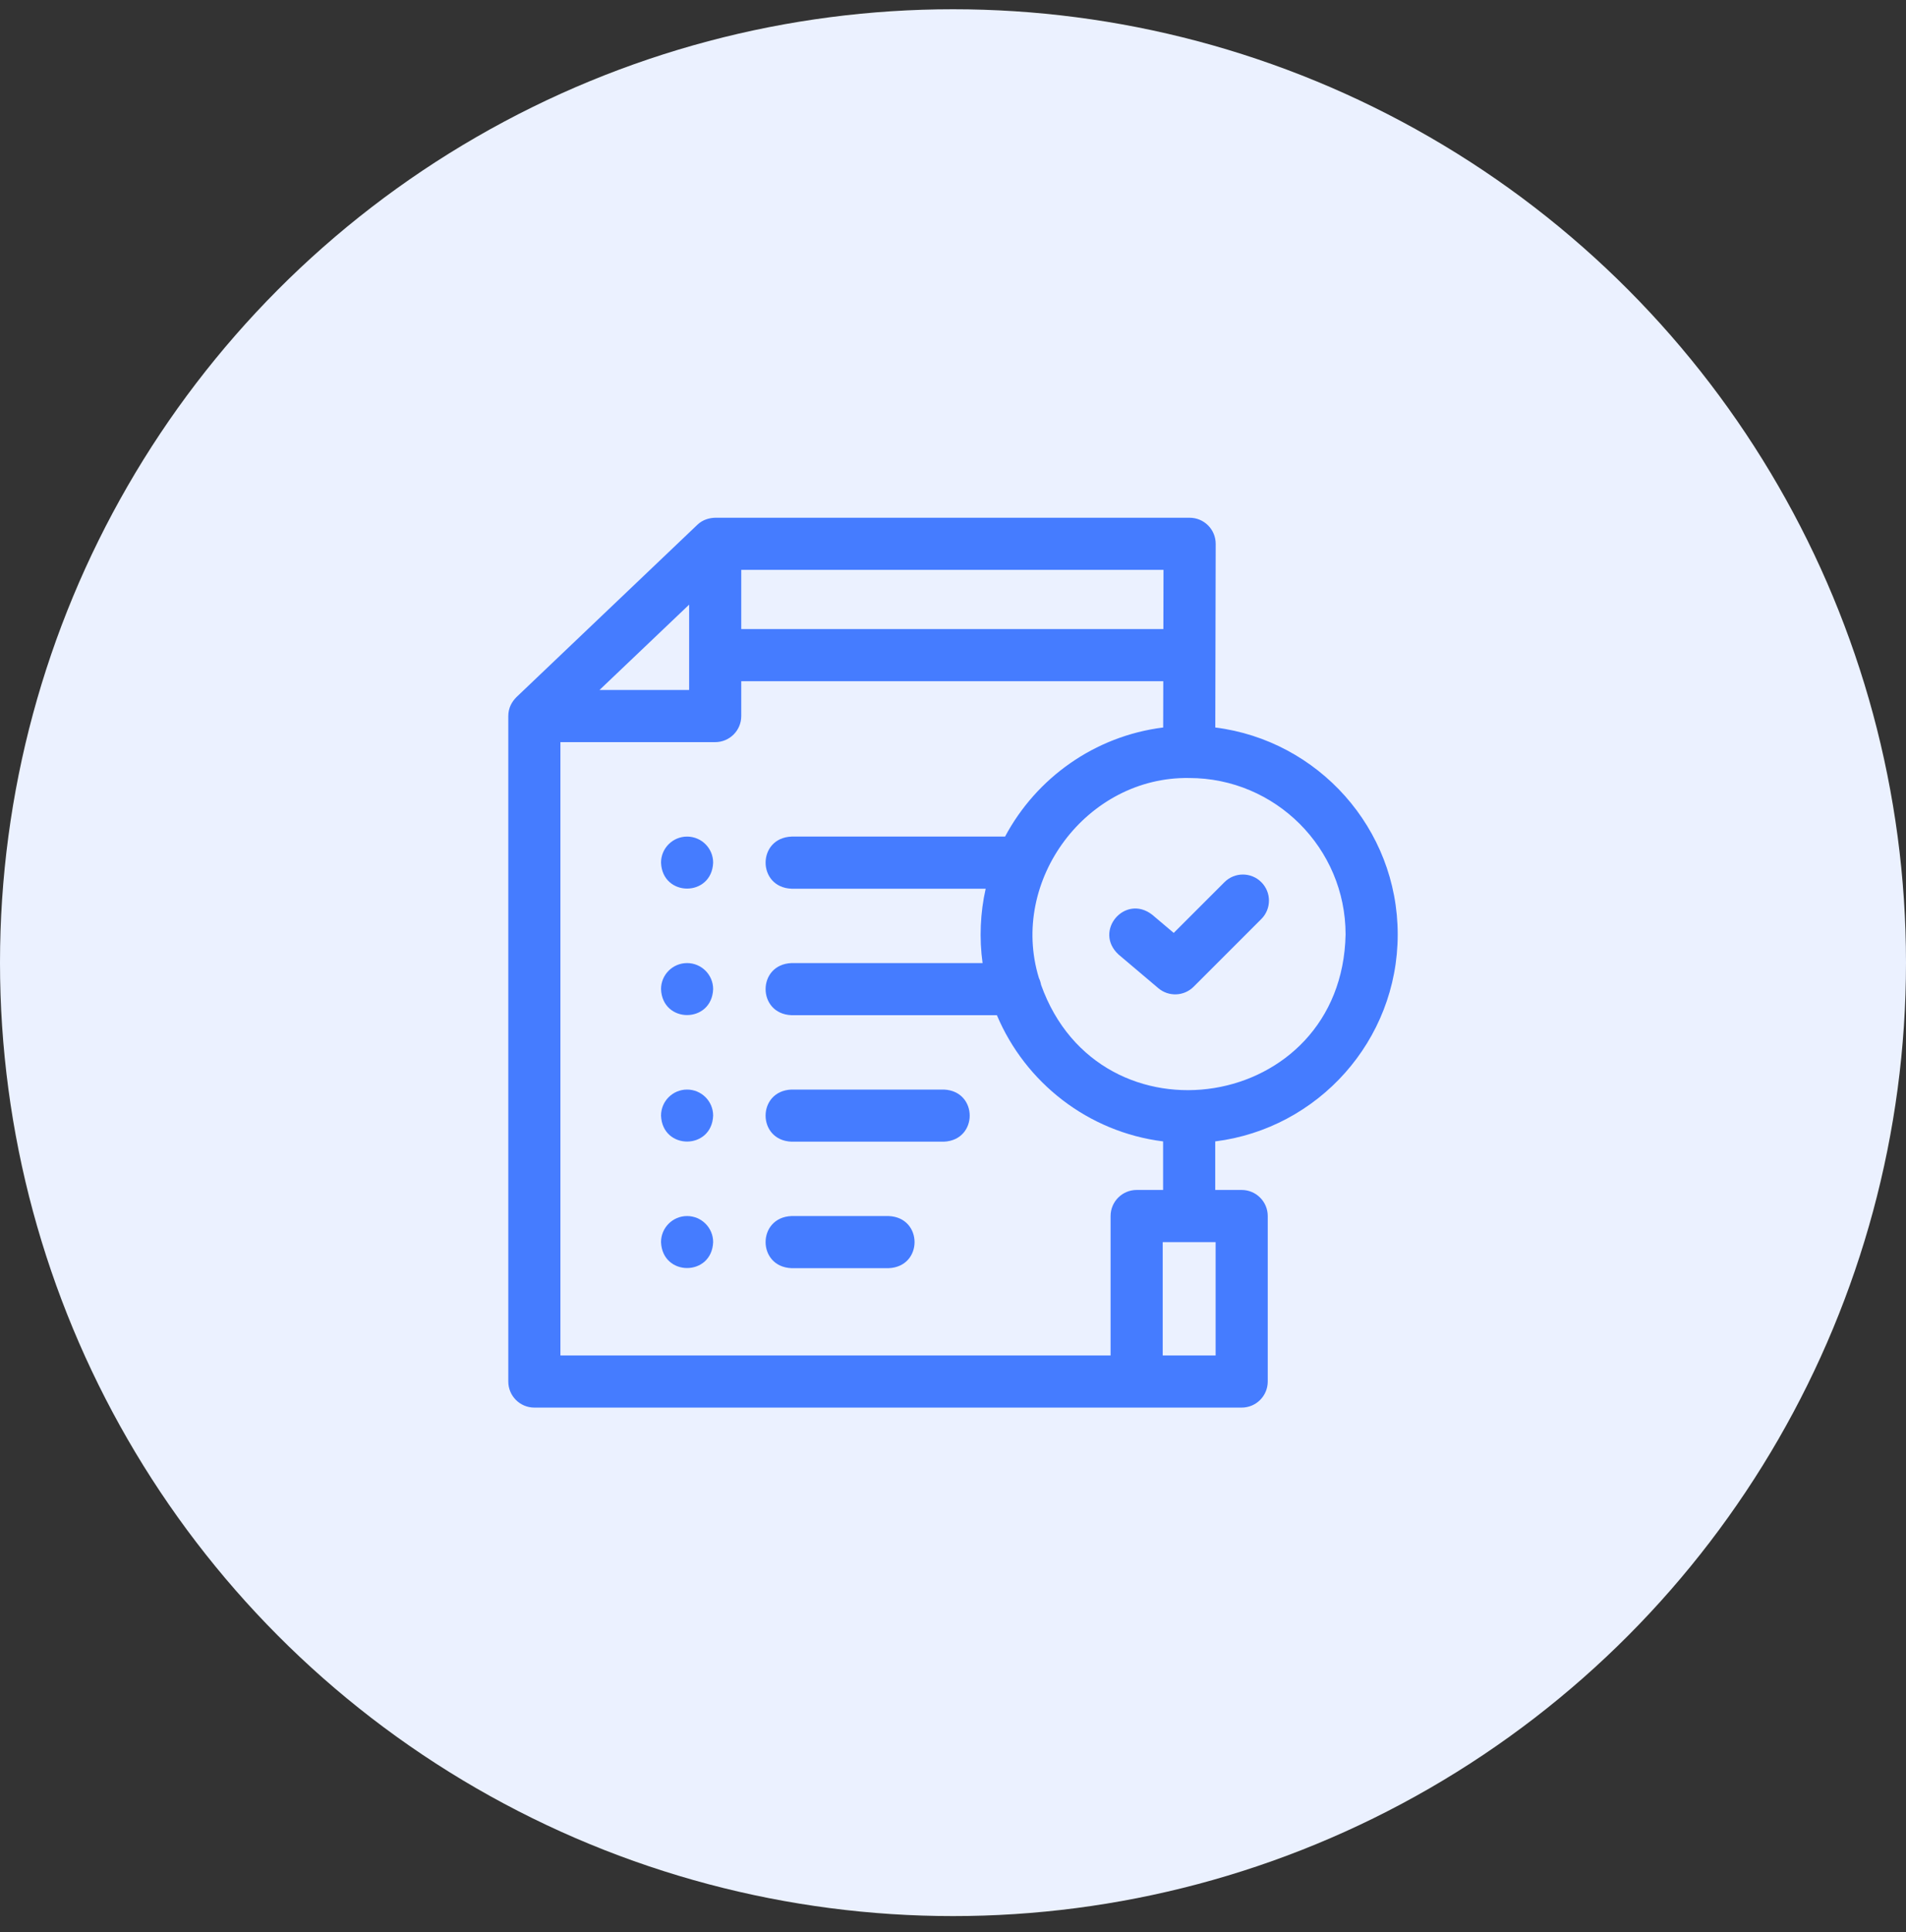 <svg width="75" height="76" viewBox="0 0 75 76" fill="none" xmlns="http://www.w3.org/2000/svg">
<rect x="0" y="0" width="75" height="76" fill="#333333" stroke="none"/>
<circle cx="37.5" cy="37.864" r="37.5" fill="#EBF1FF"/>
<g clip-path="url(#clip0_10017_3900)">
<path d="M54.999 36.754C54.999 32.578 51.862 29.122 47.821 28.614C47.825 26.851 47.833 23.167 47.837 21.391C47.837 21.119 47.73 20.858 47.537 20.665C47.345 20.472 47.084 20.364 46.811 20.364H28.142C27.928 20.369 27.652 20.433 27.435 20.646L20.319 27.422C20.146 27.598 20.002 27.835 20.001 28.165V54.338C20.001 54.905 20.46 55.364 21.026 55.364H48.859C49.426 55.364 49.885 54.905 49.885 54.338V47.83C49.885 47.264 49.426 46.804 48.859 46.804H47.819V44.894C51.861 44.388 54.999 40.931 54.999 36.754ZM52.948 36.754C52.811 43.736 43.28 45.223 40.965 38.734C40.949 38.64 40.92 38.55 40.88 38.466C39.708 34.628 42.765 30.537 46.793 30.601C50.187 30.601 52.948 33.361 52.948 36.754ZM45.778 24.743H29.168V22.414H45.783L45.778 24.743ZM27.117 23.782V27.139H23.59L27.117 23.782ZM47.834 53.313H45.752V48.855H47.834V53.313ZM44.727 46.804C44.16 46.804 43.701 47.263 43.701 47.83V53.313H22.052V29.19H28.142C28.709 29.19 29.168 28.731 29.168 28.165V26.793H45.774L45.77 28.614C43.072 28.951 40.777 30.602 39.548 32.905H31.146C29.785 32.959 29.787 34.902 31.146 34.955H38.786C38.573 35.887 38.529 36.922 38.664 37.88H31.146C29.785 37.934 29.787 39.877 31.146 39.93H39.227C40.344 42.58 42.814 44.525 45.767 44.894V46.804H44.727Z" fill="#457CFF"/>
<path d="M27.036 32.905C26.47 32.905 26.011 33.364 26.011 33.93C26.064 35.29 28.008 35.29 28.062 33.93C28.062 33.364 27.602 32.905 27.036 32.905Z" fill="#457CFF"/>
<path d="M27.036 37.88C26.47 37.88 26.011 38.339 26.011 38.905C26.064 40.265 28.008 40.265 28.062 38.905C28.062 38.339 27.602 37.88 27.036 37.88Z" fill="#457CFF"/>
<path d="M37.137 42.855H31.146C29.785 42.909 29.786 44.852 31.146 44.905H37.137C38.498 44.851 38.497 42.908 37.137 42.855Z" fill="#457CFF"/>
<path d="M27.036 42.855C26.47 42.855 26.011 43.314 26.011 43.88C26.064 45.24 28.008 45.24 28.062 43.88C28.062 43.314 27.602 42.855 27.036 42.855Z" fill="#457CFF"/>
<path d="M34.967 47.83H31.146C29.785 47.884 29.786 49.827 31.146 49.88H34.967C36.328 49.826 36.327 47.883 34.967 47.83Z" fill="#457CFF"/>
<path d="M27.036 47.83C26.47 47.83 26.011 48.289 26.011 48.855C26.064 50.215 28.008 50.215 28.062 48.855C28.062 48.289 27.602 47.83 27.036 47.83Z" fill="#457CFF"/>
<path d="M45.341 35.98C44.267 35.144 43.013 36.627 44.017 37.546L45.581 38.869C45.987 39.212 46.591 39.188 46.968 38.811L49.632 36.148C50.033 35.747 50.033 35.098 49.632 34.698C49.232 34.297 48.582 34.297 48.182 34.698L46.185 36.694L45.341 35.98Z" fill="#457CFF"/>
</g>
<defs>
<clipPath id="clip0_10017_3900">
<rect width="35" height="35" fill="white" transform="translate(20 20.364)"/>
</clipPath>
</defs>
</svg>
